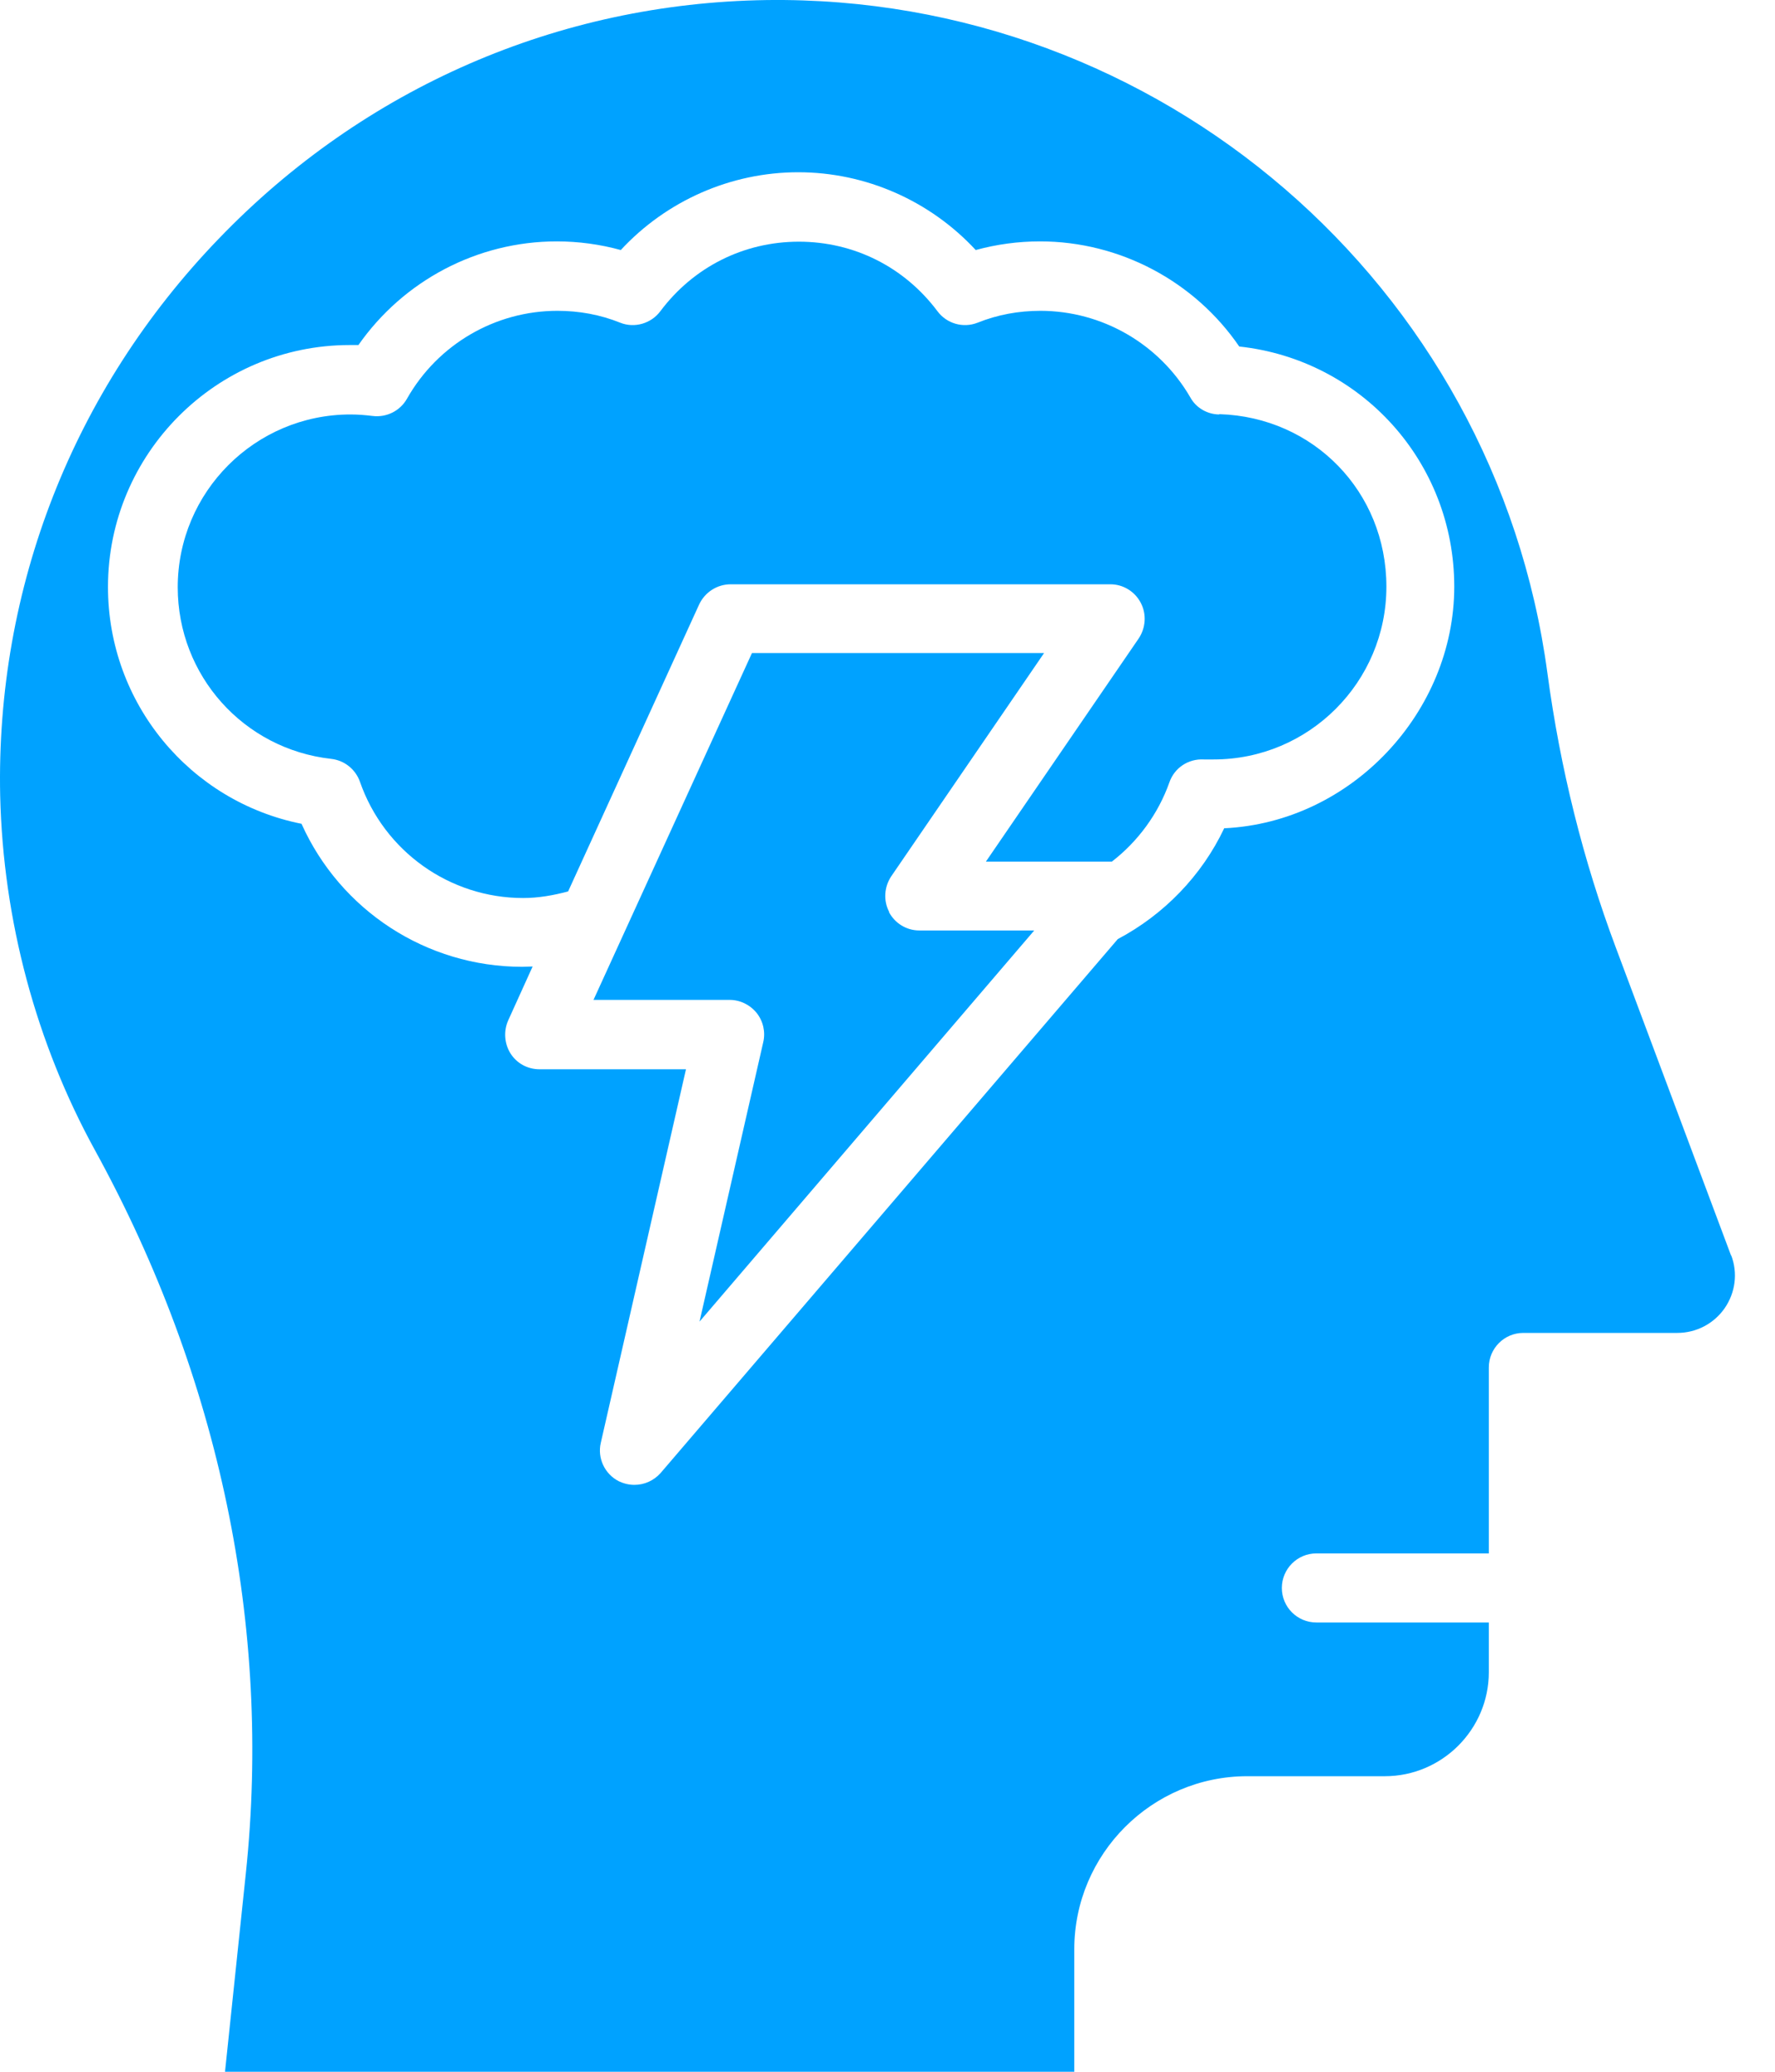 <svg width="30" height="35" viewBox="0 0 30 35" fill="none" xmlns="http://www.w3.org/2000/svg">
<path d="M20.599 7.002C20.398 6.997 20.211 6.886 20.116 6.71C19.592 5.809 18.626 5.251 17.584 5.251C17.217 5.251 16.86 5.316 16.522 5.452C16.276 5.548 15.999 5.467 15.843 5.256C15.284 4.511 14.434 4.083 13.502 4.083C12.571 4.083 11.721 4.511 11.162 5.256C11.006 5.467 10.724 5.548 10.483 5.452C10.146 5.316 9.788 5.251 9.421 5.251C8.369 5.251 7.398 5.819 6.879 6.735C6.763 6.942 6.532 7.057 6.295 7.027C6.175 7.012 6.049 7.002 5.923 7.002C4.312 7.002 3.004 8.311 3.004 9.921C3.004 11.411 4.116 12.654 5.596 12.82C5.822 12.845 6.009 12.996 6.084 13.208C6.492 14.38 7.599 15.171 8.842 15.171C9.104 15.171 9.355 15.125 9.602 15.06L11.816 10.213C11.912 10.007 12.118 9.871 12.35 9.871H18.767C18.983 9.871 19.18 9.992 19.28 10.183C19.381 10.374 19.366 10.606 19.245 10.787L16.663 14.556H18.762C18.762 14.556 18.782 14.556 18.792 14.556C19.235 14.214 19.577 13.746 19.764 13.218C19.849 12.971 20.086 12.815 20.347 12.83C20.408 12.83 20.458 12.83 20.513 12.83C22.124 12.83 23.432 11.522 23.432 9.911C23.432 8.301 22.194 7.047 20.614 6.997L20.599 7.002Z" fill="#00A2FF"/>
<path d="M15.029 15.407C14.928 15.216 14.943 14.984 15.064 14.803L17.646 11.033H12.709L10.031 16.892H12.331C12.507 16.892 12.674 16.972 12.789 17.113C12.9 17.254 12.94 17.435 12.9 17.606L11.823 22.327L17.48 15.719H15.537C15.321 15.719 15.124 15.598 15.024 15.407H15.029Z" fill="#00A2FF"/>
<path d="M29.259 21.215L27.307 16.001C26.758 14.536 26.37 12.981 26.154 11.376C25.273 4.803 19.596 -0.089 12.953 0.001C9.44 0.052 6.153 1.481 3.697 4.033C1.236 6.584 -0.072 9.931 0.003 13.444C0.053 15.543 0.607 17.621 1.614 19.448C3.712 23.273 4.593 27.491 4.155 31.648L3.803 35H18.157V32.931C18.157 31.321 19.47 30.007 21.081 30.007H23.406C24.372 30.007 25.163 29.217 25.163 28.251V27.41H22.248C21.926 27.41 21.665 27.149 21.665 26.827C21.665 26.505 21.926 26.243 22.248 26.243H25.163V23.102C25.163 22.78 25.424 22.518 25.746 22.518H28.348C28.671 22.518 28.967 22.362 29.149 22.101C29.33 21.839 29.375 21.507 29.259 21.205V21.215ZM20.688 13.998C20.311 14.793 19.672 15.452 18.892 15.865L11.166 24.884C11.05 25.015 10.889 25.085 10.723 25.085C10.633 25.085 10.547 25.065 10.461 25.025C10.22 24.904 10.094 24.632 10.154 24.376L11.594 18.064H9.118C8.916 18.064 8.735 17.964 8.629 17.798C8.524 17.631 8.509 17.42 8.589 17.239L9.002 16.328C8.942 16.328 8.881 16.333 8.826 16.333C7.205 16.333 5.751 15.377 5.096 13.917C3.209 13.54 1.825 11.879 1.825 9.916C1.825 7.666 3.657 5.829 5.912 5.829C5.962 5.829 6.012 5.829 6.058 5.829C6.818 4.742 8.066 4.078 9.41 4.078C9.777 4.078 10.144 4.128 10.492 4.224C11.262 3.393 12.349 2.91 13.491 2.91C14.634 2.91 15.721 3.393 16.491 4.224C16.843 4.128 17.206 4.078 17.578 4.078C18.927 4.078 20.19 4.752 20.945 5.854C23.003 6.076 24.579 7.802 24.579 9.911C24.579 12.02 22.852 13.892 20.688 13.993V13.998Z" fill="#00A2FF"/>
</svg>
